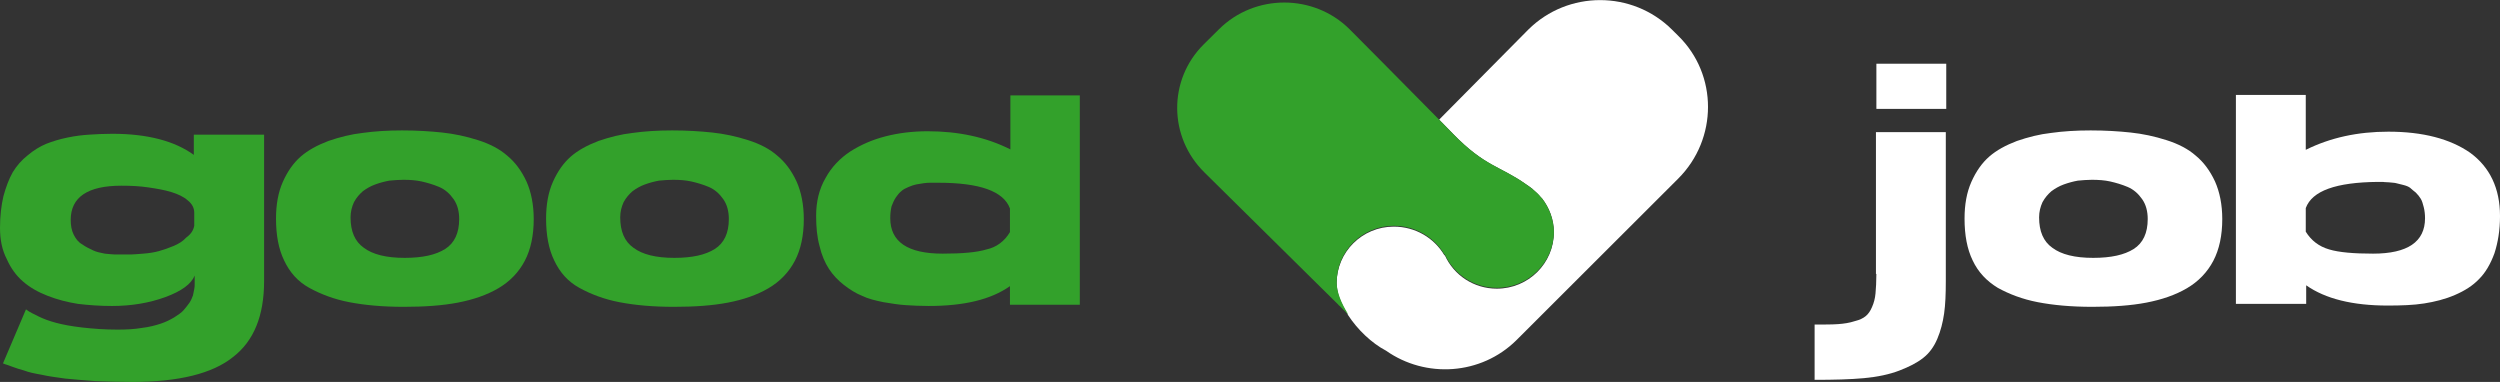 <svg width="288" height="44" viewBox="0 0 288 44" fill="none" xmlns="http://www.w3.org/2000/svg">
<rect x="0" y="0" width="288" height="44" fill="#333333" stroke="none"/>
<g clip-path="url(#clip0)">
<path d="M22.377 26.011V24.504C22.377 23.969 22.131 23.483 21.64 23.094C21.15 22.657 20.512 22.365 19.727 22.122C18.942 21.879 18.058 21.733 17.077 21.587C16.095 21.441 15.065 21.392 13.985 21.392C10.109 21.392 8.146 22.705 8.146 25.331C8.146 25.963 8.244 26.546 8.489 27.032C8.735 27.518 9.029 27.907 9.471 28.151C9.863 28.442 10.305 28.637 10.698 28.831C11.09 29.026 11.581 29.123 12.072 29.22C12.611 29.269 13.004 29.317 13.249 29.317C13.495 29.317 13.789 29.317 14.084 29.317C14.476 29.317 14.771 29.317 15.065 29.317C15.359 29.317 15.85 29.269 16.488 29.22C17.175 29.172 17.764 29.074 18.304 28.928C18.843 28.782 19.383 28.588 19.972 28.345C20.561 28.102 21.052 27.81 21.444 27.373C21.984 26.984 22.278 26.546 22.377 26.011ZM22.377 15.51H30.424V32.38C30.424 36.367 29.247 39.284 26.842 41.132C24.487 43.028 20.61 44 15.212 44C13.74 44 12.366 43.952 10.992 43.903C9.667 43.806 8.489 43.709 7.508 43.611C6.526 43.465 5.643 43.368 4.809 43.174C3.975 43.028 3.288 42.882 2.797 42.688C2.257 42.542 1.816 42.396 1.423 42.25C1.03 42.104 0.785 42.007 0.589 41.958L0.344 41.861L2.993 35.638C3.042 35.686 3.19 35.784 3.337 35.881C3.484 35.978 3.877 36.173 4.465 36.464C5.054 36.756 5.741 36.999 6.477 37.194C7.213 37.388 8.195 37.583 9.471 37.728C10.747 37.874 12.072 37.971 13.544 37.971C14.574 37.971 15.507 37.923 16.341 37.777C17.175 37.68 17.911 37.485 18.5 37.291C19.089 37.096 19.579 36.853 20.07 36.562C20.512 36.27 20.904 36.027 21.15 35.735C21.395 35.443 21.64 35.152 21.837 34.86C22.033 34.568 22.131 34.276 22.229 34.033C22.278 33.79 22.328 33.547 22.377 33.304C22.426 33.11 22.426 32.915 22.426 32.769V32.575V31.748C22.033 32.721 20.904 33.547 19.04 34.228C17.175 34.908 15.114 35.249 12.906 35.249C11.483 35.249 10.207 35.152 8.98 35.006C7.753 34.811 6.625 34.52 5.496 34.082C4.367 33.644 3.435 33.11 2.65 32.429C1.865 31.748 1.227 30.873 0.785 29.852C0.245 28.831 0 27.616 0 26.254C0 24.893 0.147 23.677 0.393 22.608C0.687 21.538 1.03 20.615 1.472 19.837C1.914 19.107 2.503 18.427 3.19 17.892C3.877 17.308 4.613 16.871 5.3 16.579C6.036 16.288 6.821 16.044 7.753 15.85C8.686 15.655 9.52 15.558 10.305 15.51C11.09 15.461 11.973 15.412 12.955 15.412C16.979 15.412 20.119 16.239 22.328 17.843V15.51H22.377Z" fill="#33A12B"/>
<path d="M46.616 29.706C48.677 29.706 50.199 29.366 51.278 28.685C52.358 28.005 52.898 26.838 52.898 25.233C52.898 24.358 52.701 23.58 52.26 22.948C51.818 22.316 51.278 21.83 50.591 21.538C49.904 21.247 49.217 21.052 48.579 20.906C47.941 20.761 47.205 20.712 46.469 20.712C45.929 20.712 45.39 20.761 44.85 20.809C44.31 20.906 43.77 21.052 43.23 21.247C42.691 21.441 42.2 21.733 41.807 22.025C41.415 22.365 41.071 22.754 40.777 23.289C40.532 23.823 40.384 24.407 40.384 25.039C40.384 26.643 40.875 27.81 41.906 28.54C42.936 29.317 44.506 29.706 46.616 29.706ZM46.322 15.024C48.039 15.024 49.561 15.121 50.935 15.267C52.309 15.412 53.683 15.704 55.057 16.142C56.431 16.579 57.559 17.163 58.443 17.941C59.326 18.67 60.062 19.642 60.651 20.906C61.191 22.122 61.485 23.58 61.485 25.233C61.485 27.13 61.142 28.734 60.455 30.047C59.768 31.359 58.737 32.429 57.412 33.207C56.087 33.985 54.517 34.52 52.75 34.86C50.984 35.2 48.923 35.346 46.518 35.346C44.065 35.346 42.004 35.152 40.237 34.811C38.471 34.471 36.949 33.888 35.624 33.158C34.3 32.429 33.367 31.359 32.729 29.998C32.091 28.685 31.797 27.081 31.797 25.185C31.797 23.58 32.042 22.17 32.582 20.955C33.122 19.739 33.809 18.767 34.643 18.038C35.477 17.308 36.557 16.725 37.833 16.239C39.108 15.801 40.433 15.461 41.758 15.315C43.132 15.121 44.654 15.024 46.322 15.024Z" fill="#33A12B"/>
<path d="M77.681 29.706C79.742 29.706 81.263 29.366 82.342 28.685C83.422 28.005 83.962 26.838 83.962 25.233C83.962 24.358 83.766 23.58 83.324 22.948C82.882 22.316 82.342 21.83 81.655 21.538C80.968 21.247 80.281 21.052 79.644 20.906C79.006 20.761 78.269 20.712 77.533 20.712C76.994 20.712 76.454 20.761 75.914 20.809C75.374 20.906 74.835 21.052 74.295 21.247C73.755 21.441 73.264 21.733 72.872 22.025C72.479 22.365 72.136 22.754 71.841 23.289C71.596 23.823 71.449 24.407 71.449 25.039C71.449 26.643 71.939 27.81 72.97 28.54C74 29.317 75.571 29.706 77.681 29.706ZM77.435 15.024C79.153 15.024 80.674 15.121 82.048 15.267C83.422 15.412 84.796 15.704 86.17 16.142C87.544 16.579 88.673 17.163 89.556 17.941C90.439 18.67 91.175 19.642 91.764 20.906C92.304 22.122 92.598 23.58 92.598 25.233C92.598 27.13 92.255 28.734 91.568 30.047C90.881 31.359 89.85 32.429 88.525 33.207C87.201 33.985 85.63 34.52 83.864 34.86C82.097 35.2 80.036 35.346 77.632 35.346C75.178 35.346 73.117 35.152 71.35 34.811C69.584 34.471 68.063 33.888 66.738 33.158C65.413 32.429 64.48 31.359 63.843 29.998C63.205 28.685 62.91 27.081 62.91 25.185C62.91 23.58 63.156 22.17 63.695 20.955C64.235 19.739 64.922 18.767 65.756 18.038C66.591 17.308 67.67 16.725 68.946 16.239C70.222 15.801 71.547 15.461 72.872 15.315C74.246 15.121 75.767 15.024 77.435 15.024Z" fill="#33A12B"/>
<path d="M116.347 26.74V24.018C115.611 22.024 112.863 21.052 108.103 21.052H107.956H107.22C107.023 21.052 106.778 21.052 106.435 21.101C106.091 21.149 105.797 21.198 105.551 21.246C105.306 21.295 105.012 21.392 104.668 21.538C104.325 21.684 104.03 21.83 103.834 22.024C103.588 22.219 103.392 22.462 103.196 22.753C103 23.045 102.852 23.386 102.705 23.774C102.607 24.212 102.558 24.65 102.558 25.136C102.558 27.858 104.57 29.22 108.594 29.22C110.851 29.22 112.519 29.074 113.648 28.734C114.777 28.491 115.709 27.81 116.347 26.74ZM116.347 10.988H124.395V35.103H116.347V32.964C114.139 34.519 111.047 35.248 106.974 35.248C105.993 35.248 105.11 35.2 104.325 35.151C103.539 35.103 102.656 34.957 101.773 34.811C100.84 34.617 100.006 34.422 99.319 34.082C98.583 33.79 97.896 33.352 97.209 32.818C96.522 32.283 95.933 31.651 95.492 30.97C95.05 30.289 94.657 29.414 94.412 28.345C94.118 27.275 94.019 26.157 94.019 24.844C94.019 23.24 94.363 21.781 95.099 20.517C95.786 19.253 96.767 18.232 97.945 17.454C99.172 16.676 100.497 16.093 102.018 15.704C103.539 15.315 105.159 15.12 106.876 15.12C110.409 15.12 113.599 15.801 116.396 17.211V10.988H116.347Z" fill="#33A12B"/>
<path d="M216.158 31.554C216.158 32.477 216.109 33.207 216.06 33.79C216.011 34.374 215.864 34.908 215.668 35.346C215.471 35.832 215.226 36.173 214.932 36.416C214.637 36.659 214.245 36.853 213.656 36.999C213.067 37.194 212.429 37.291 211.742 37.339C211.055 37.388 210.172 37.388 209.043 37.388C209.043 38.701 209.043 40.062 209.043 41.423C209.043 42.833 209.043 43.611 209.043 43.757C211.251 43.757 213.165 43.709 214.735 43.563C216.306 43.417 217.68 43.125 218.808 42.688C219.937 42.25 220.82 41.812 221.556 41.229C222.243 40.694 222.783 39.965 223.175 39.041C223.568 38.117 223.813 37.145 223.961 36.124C224.108 35.103 224.157 33.888 224.157 32.38V31.602V15.218H216.109V31.554H216.158Z" fill="white"/>
<path d="M224.208 7.341H216.16V12.544H224.208V7.341Z" fill="white"/>
<path d="M241.136 29.706C243.197 29.706 244.718 29.366 245.798 28.685C246.877 28.005 247.417 26.838 247.417 25.233C247.417 24.358 247.221 23.58 246.779 22.948C246.338 22.316 245.798 21.83 245.111 21.538C244.424 21.247 243.737 21.052 243.099 20.906C242.461 20.761 241.725 20.712 240.989 20.712C240.449 20.712 239.909 20.761 239.369 20.809C238.83 20.906 238.29 21.052 237.75 21.247C237.21 21.441 236.72 21.733 236.327 22.025C235.934 22.365 235.591 22.754 235.296 23.289C235.051 23.823 234.904 24.407 234.904 25.039C234.904 26.643 235.395 27.81 236.425 28.54C237.456 29.317 239.026 29.706 241.136 29.706ZM240.842 15.024C242.559 15.024 244.08 15.121 245.454 15.267C246.828 15.412 248.202 15.704 249.576 16.142C250.95 16.579 252.079 17.163 252.962 17.941C253.845 18.67 254.582 19.642 255.17 20.906C255.71 22.122 256.005 23.58 256.005 25.233C256.005 27.13 255.661 28.734 254.974 30.047C254.287 31.359 253.257 32.429 251.932 33.207C250.607 33.985 249.036 34.52 247.27 34.86C245.503 35.2 243.442 35.346 241.038 35.346C238.584 35.346 236.523 35.152 234.757 34.811C232.99 34.471 231.469 33.888 230.144 33.158C228.868 32.38 227.887 31.359 227.249 29.998C226.611 28.685 226.316 27.081 226.316 25.185C226.316 23.58 226.562 22.17 227.102 20.955C227.641 19.739 228.328 18.767 229.163 18.038C229.997 17.308 231.076 16.725 232.352 16.239C233.628 15.801 234.953 15.461 236.278 15.315C237.652 15.121 239.173 15.024 240.842 15.024Z" fill="white"/>
<path d="M265.624 23.969V26.692C266.262 27.713 267.145 28.394 268.323 28.734C269.452 29.074 271.169 29.22 273.377 29.22C277.352 29.22 279.364 27.859 279.364 25.136C279.364 24.699 279.315 24.261 279.217 23.872C279.119 23.483 279.021 23.143 278.873 22.9C278.726 22.657 278.53 22.413 278.285 22.17C278.039 21.976 277.794 21.781 277.647 21.636C277.45 21.49 277.205 21.392 276.812 21.295C276.42 21.198 276.174 21.149 276.027 21.101C275.88 21.052 275.586 21.052 275.193 21.003C274.8 21.003 274.555 20.955 274.506 20.955H273.917C269.108 21.003 266.36 21.976 265.624 23.969ZM257.527 10.94H265.624V17.26C268.47 15.85 271.611 15.169 275.144 15.169C279.119 15.169 282.259 15.996 284.566 17.6C286.823 19.253 288.001 21.684 288.001 24.893C288.001 26.546 287.755 27.956 287.363 29.172C286.921 30.387 286.332 31.408 285.596 32.137C284.86 32.915 283.928 33.499 282.799 33.985C281.67 34.471 280.493 34.763 279.266 34.957C278.039 35.152 276.616 35.2 275.046 35.2C271.022 35.2 267.881 34.422 265.673 32.867V35.006H257.576V10.94H257.527Z" fill="white"/>
<path d="M193.34 4.133L192.604 3.403C188.04 -1.118 180.63 -1.118 176.067 3.403L165.811 13.759V13.808C166.449 14.44 166.988 15.023 167.381 15.412C171.061 19.204 172.779 19.107 175.821 21.247C176.067 21.392 176.312 21.587 176.557 21.781L176.606 21.83C176.606 21.83 176.606 21.83 176.655 21.878C176.95 22.122 177.244 22.413 177.49 22.705C177.539 22.754 177.588 22.802 177.637 22.851C178.471 23.921 179.011 25.282 179.011 26.74C179.011 30.338 176.067 33.255 172.435 33.255C169.785 33.255 167.479 31.7 166.449 29.414H166.399C165.222 27.421 163.063 26.108 160.56 26.108C156.929 26.108 153.984 29.026 153.984 32.623C153.984 33.742 154.475 35.006 155.26 36.221C155.26 36.27 155.309 36.27 155.309 36.318C156.389 37.971 158.008 39.527 159.677 40.402C164.24 43.611 170.62 43.222 174.693 39.187L193.34 20.566C197.903 15.996 197.903 8.606 193.34 4.133Z" fill="white"/>
<path d="M177.637 22.851C177.588 22.802 177.539 22.753 177.49 22.705C177.294 22.413 176.999 22.17 176.656 21.878C176.656 21.878 176.656 21.878 176.607 21.83L176.557 21.781C176.312 21.587 176.067 21.441 175.821 21.246C172.828 19.107 171.062 19.204 167.381 15.412C166.989 15.023 166.449 14.44 165.811 13.808C162.18 10.113 155.457 3.355 155.457 3.355C151.335 -0.729 144.563 -0.729 140.441 3.355L138.674 5.105C134.552 9.189 134.601 15.801 138.772 19.885L154.181 35.103C154.23 35.151 154.23 35.2 154.279 35.2L155.31 36.221C155.31 36.172 155.26 36.172 155.26 36.124C154.524 34.908 153.985 33.693 153.985 32.526C153.985 28.928 156.929 26.011 160.56 26.011C163.063 26.011 165.222 27.324 166.4 29.317H166.449C167.479 31.553 169.737 33.158 172.435 33.158C176.067 33.158 179.011 30.241 179.011 26.643C178.962 25.282 178.471 23.92 177.637 22.851Z" fill="#33A12B"/>
</g>
<defs>
<clipPath id="clip0">
<rect width="288" height="44" fill="white"/>
</clipPath>
</defs>
</svg>
